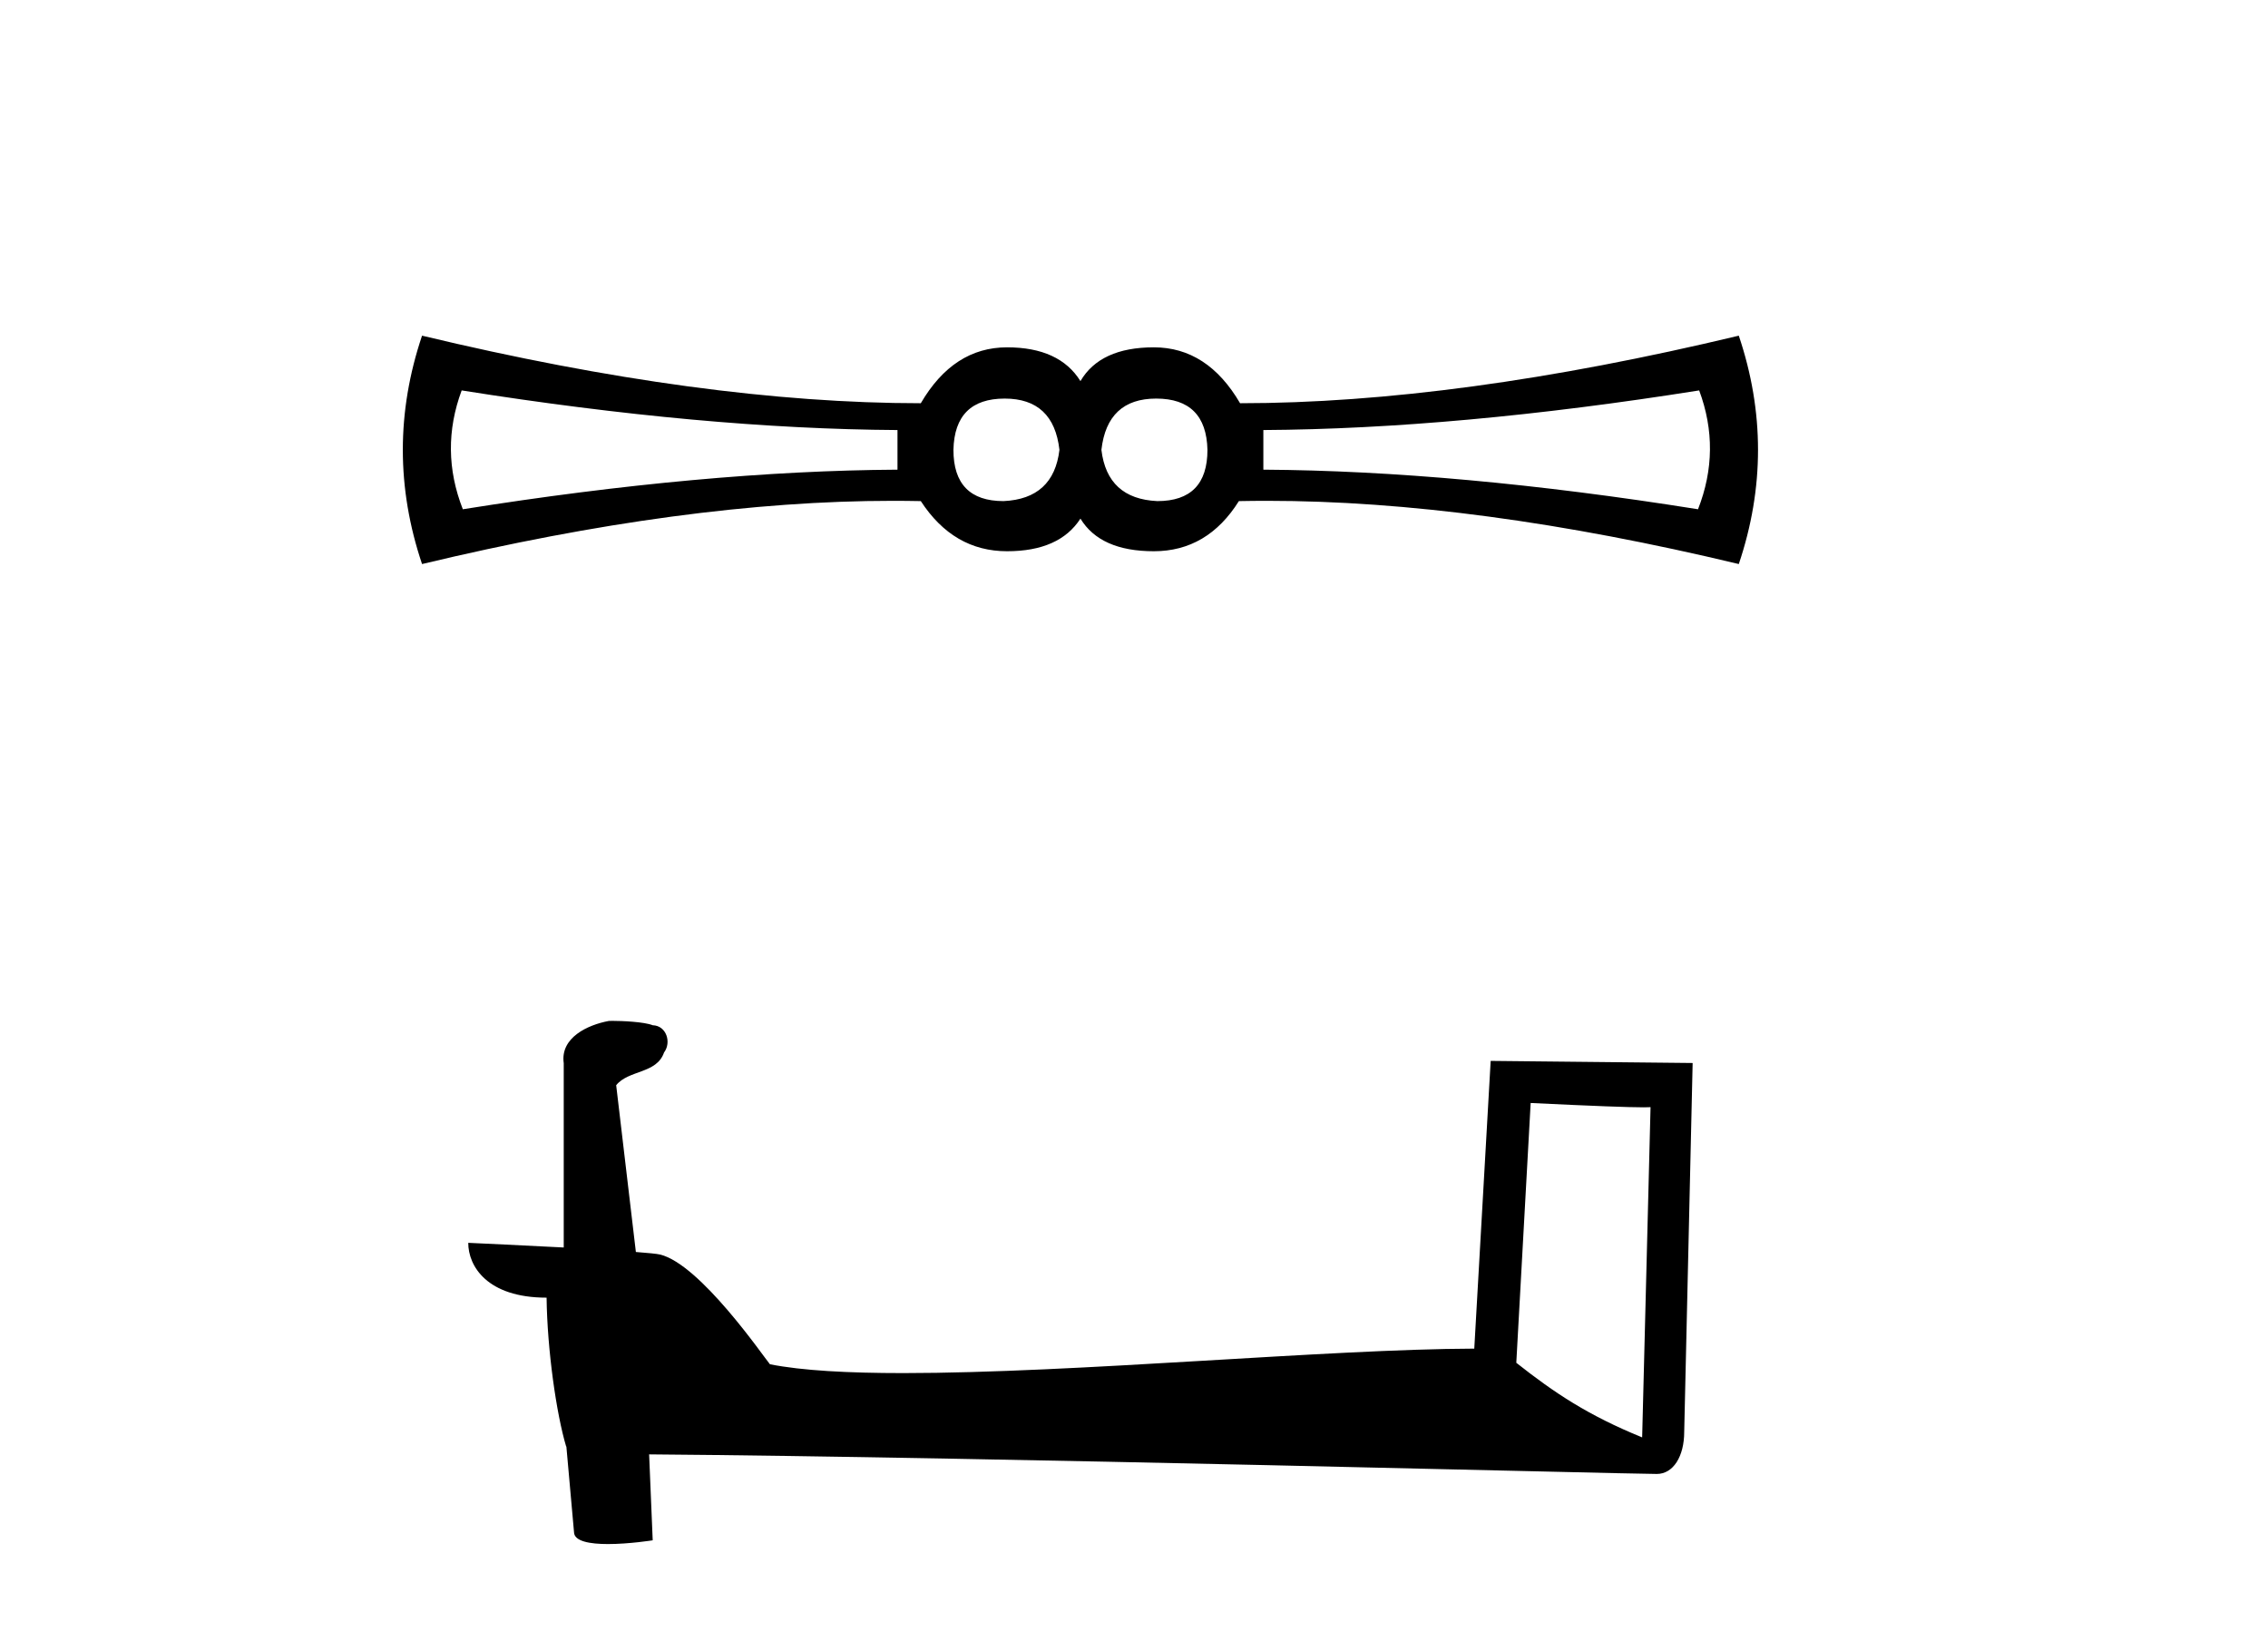 <?xml version='1.0' encoding='UTF-8' standalone='yes'?><svg xmlns='http://www.w3.org/2000/svg' xmlns:xlink='http://www.w3.org/1999/xlink' width='57.0' height='41.0' ><path d='M 25.25 10.018 Q 26.48 10.018 26.626 11.307 Q 26.48 12.537 25.221 12.595 Q 23.962 12.595 23.962 11.307 Q 23.991 10.018 25.25 10.018 ZM 29.057 10.018 Q 30.316 10.018 30.346 11.307 Q 30.346 12.595 29.086 12.595 Q 27.827 12.537 27.681 11.307 Q 27.827 10.018 29.057 10.018 ZM 11.603 9.813 Q 17.694 10.78 22.556 10.809 L 22.556 11.805 Q 17.694 11.834 11.632 12.8 Q 11.047 11.307 11.603 9.813 ZM 42.704 9.813 Q 43.261 11.307 42.675 12.8 Q 36.613 11.834 31.751 11.805 L 31.751 10.809 Q 36.613 10.78 42.704 9.813 ZM 10.607 8.437 Q 9.641 11.307 10.607 14.177 Q 17.237 12.588 22.432 12.588 Q 22.79 12.588 23.142 12.595 Q 23.962 13.855 25.309 13.855 Q 26.626 13.855 27.154 13.035 Q 27.651 13.855 28.999 13.855 Q 30.346 13.855 31.136 12.595 Q 31.49 12.588 31.85 12.588 Q 37.07 12.588 43.7 14.177 Q 44.666 11.307 43.7 8.437 Q 36.613 10.135 31.166 10.135 Q 30.346 8.73 28.999 8.73 Q 27.651 8.73 27.154 9.579 Q 26.626 8.73 25.309 8.73 Q 23.962 8.73 23.142 10.135 Q 17.694 10.135 10.607 8.437 Z' style='fill:#000000;stroke:none' /><path d='M 38.469 27.723 C 40.058 27.8 40.935 27.832 41.312 27.832 C 41.389 27.832 41.445 27.831 41.482 27.828 L 41.482 27.828 L 41.271 36.128 C 39.907 35.572 39.066 35.009 38.108 34.253 L 38.469 27.723 ZM 15.394 25.659 C 15.349 25.659 15.316 25.66 15.301 25.661 C 14.775 25.758 14.076 26.078 14.168 26.723 C 14.168 28.267 14.168 29.811 14.168 31.355 C 13.139 31.301 12.082 31.253 11.768 31.238 L 11.768 31.238 C 11.768 31.82 12.238 32.616 13.737 32.616 C 13.753 33.929 13.983 35.537 14.229 36.358 C 14.231 36.357 14.232 36.356 14.234 36.355 L 14.426 38.506 C 14.426 38.744 14.834 38.809 15.279 38.809 C 15.815 38.809 16.404 38.715 16.404 38.715 L 16.314 36.555 L 16.314 36.555 C 24.748 36.621 40.842 37.047 41.64 37.047 C 42.053 37.047 42.328 36.605 42.328 35.989 L 42.54 26.718 L 37.464 26.665 L 37.052 33.897 C 33.374 33.908 27.02 34.512 22.7 34.512 C 21.327 34.512 20.16 34.451 19.35 34.29 C 19.186 34.093 17.601 31.783 16.593 31.533 C 16.513 31.513 16.277 31.491 15.981 31.468 C 15.817 30.07 15.651 28.673 15.486 27.276 C 15.802 26.887 16.503 26.993 16.689 26.454 C 16.88 26.201 16.75 25.779 16.405 25.769 C 16.186 25.682 15.626 25.659 15.394 25.659 Z' style='fill:#000000;stroke:none' /></svg>